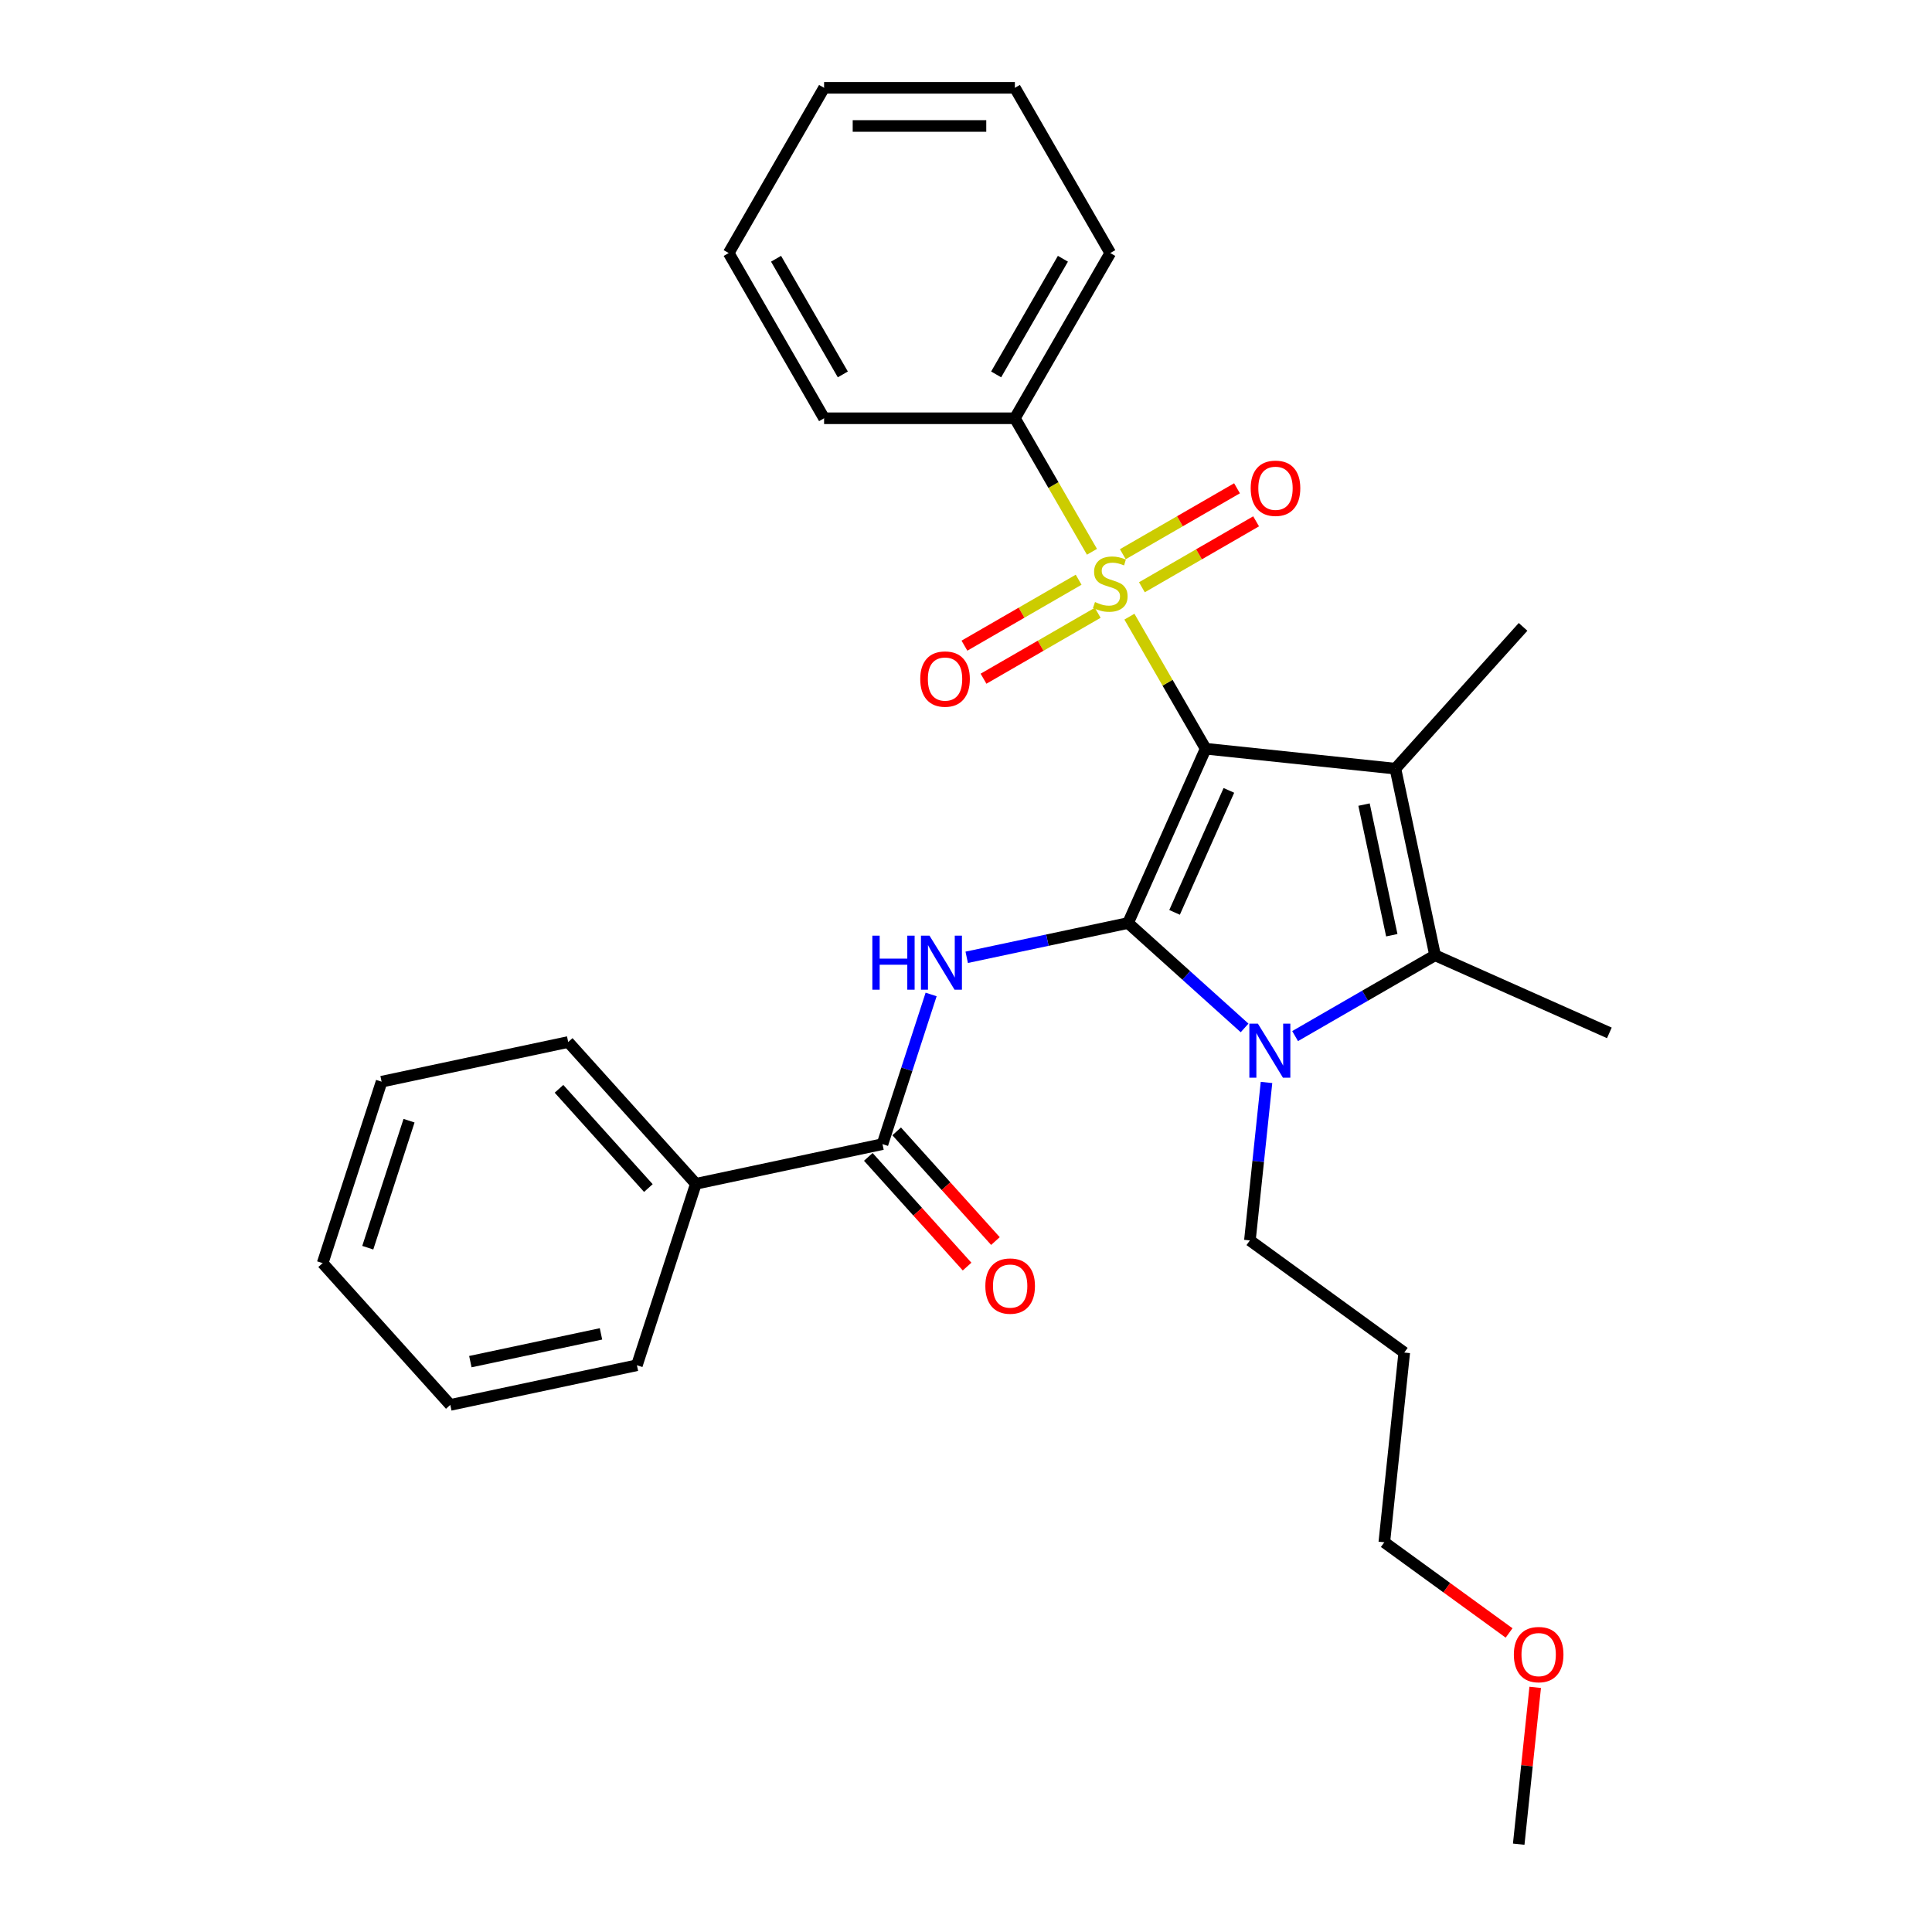 <?xml version='1.0' encoding='iso-8859-1'?>
<svg version='1.1' baseProfile='full'
              xmlns='http://www.w3.org/2000/svg'
                      xmlns:rdkit='http://www.rdkit.org/xml'
                      xmlns:xlink='http://www.w3.org/1999/xlink'
                  xml:space='preserve'
width='1000px' height='1000px' viewBox='0 0 1000 1000'>
<!-- END OF HEADER -->
<rect style='opacity:1.0;fill:#FFFFFF;stroke:none' width='1000' height='1000' x='0' y='0'> </rect>
<path class='bond-0' d='M 624.049,387.537 L 583.883,477.75' style='fill:none;fill-rule:evenodd;stroke:#000000;stroke-width:6px;stroke-linecap:butt;stroke-linejoin:miter;stroke-opacity:1' />
<path class='bond-0' d='M 636.067,409.102 L 607.951,472.252' style='fill:none;fill-rule:evenodd;stroke:#000000;stroke-width:6px;stroke-linecap:butt;stroke-linejoin:miter;stroke-opacity:1' />
<path class='bond-1' d='M 624.049,387.537 L 604.316,353.358' style='fill:none;fill-rule:evenodd;stroke:#000000;stroke-width:6px;stroke-linecap:butt;stroke-linejoin:miter;stroke-opacity:1' />
<path class='bond-1' d='M 604.316,353.358 L 584.583,319.179' style='fill:none;fill-rule:evenodd;stroke:#CCCC00;stroke-width:6px;stroke-linecap:butt;stroke-linejoin:miter;stroke-opacity:1' />
<path class='bond-2' d='M 624.049,387.537 L 722.259,397.859' style='fill:none;fill-rule:evenodd;stroke:#000000;stroke-width:6px;stroke-linecap:butt;stroke-linejoin:miter;stroke-opacity:1' />
<path class='bond-3' d='M 583.883,477.75 L 614.039,504.903' style='fill:none;fill-rule:evenodd;stroke:#000000;stroke-width:6px;stroke-linecap:butt;stroke-linejoin:miter;stroke-opacity:1' />
<path class='bond-3' d='M 614.039,504.903 L 644.195,532.055' style='fill:none;fill-rule:evenodd;stroke:#0000FF;stroke-width:6px;stroke-linecap:butt;stroke-linejoin:miter;stroke-opacity:1' />
<path class='bond-5' d='M 583.883,477.75 L 542.124,486.627' style='fill:none;fill-rule:evenodd;stroke:#000000;stroke-width:6px;stroke-linecap:butt;stroke-linejoin:miter;stroke-opacity:1' />
<path class='bond-5' d='M 542.124,486.627 L 500.365,495.503' style='fill:none;fill-rule:evenodd;stroke:#0000FF;stroke-width:6px;stroke-linecap:butt;stroke-linejoin:miter;stroke-opacity:1' />
<path class='bond-7' d='M 558.301,300.067 L 528.746,317.13' style='fill:none;fill-rule:evenodd;stroke:#CCCC00;stroke-width:6px;stroke-linecap:butt;stroke-linejoin:miter;stroke-opacity:1' />
<path class='bond-7' d='M 528.746,317.13 L 499.192,334.193' style='fill:none;fill-rule:evenodd;stroke:#FF0000;stroke-width:6px;stroke-linecap:butt;stroke-linejoin:miter;stroke-opacity:1' />
<path class='bond-7' d='M 568.176,317.171 L 538.621,334.234' style='fill:none;fill-rule:evenodd;stroke:#CCCC00;stroke-width:6px;stroke-linecap:butt;stroke-linejoin:miter;stroke-opacity:1' />
<path class='bond-7' d='M 538.621,334.234 L 509.067,351.297' style='fill:none;fill-rule:evenodd;stroke:#FF0000;stroke-width:6px;stroke-linecap:butt;stroke-linejoin:miter;stroke-opacity:1' />
<path class='bond-8' d='M 591.046,303.966 L 620.601,286.903' style='fill:none;fill-rule:evenodd;stroke:#CCCC00;stroke-width:6px;stroke-linecap:butt;stroke-linejoin:miter;stroke-opacity:1' />
<path class='bond-8' d='M 620.601,286.903 L 650.156,269.84' style='fill:none;fill-rule:evenodd;stroke:#FF0000;stroke-width:6px;stroke-linecap:butt;stroke-linejoin:miter;stroke-opacity:1' />
<path class='bond-8' d='M 581.171,286.862 L 610.726,269.799' style='fill:none;fill-rule:evenodd;stroke:#CCCC00;stroke-width:6px;stroke-linecap:butt;stroke-linejoin:miter;stroke-opacity:1' />
<path class='bond-8' d='M 610.726,269.799 L 640.28,252.736' style='fill:none;fill-rule:evenodd;stroke:#FF0000;stroke-width:6px;stroke-linecap:butt;stroke-linejoin:miter;stroke-opacity:1' />
<path class='bond-9' d='M 565.198,285.604 L 545.248,251.05' style='fill:none;fill-rule:evenodd;stroke:#CCCC00;stroke-width:6px;stroke-linecap:butt;stroke-linejoin:miter;stroke-opacity:1' />
<path class='bond-9' d='M 545.248,251.05 L 525.298,216.496' style='fill:none;fill-rule:evenodd;stroke:#000000;stroke-width:6px;stroke-linecap:butt;stroke-linejoin:miter;stroke-opacity:1' />
<path class='bond-4' d='M 722.259,397.859 L 742.79,494.452' style='fill:none;fill-rule:evenodd;stroke:#000000;stroke-width:6px;stroke-linecap:butt;stroke-linejoin:miter;stroke-opacity:1' />
<path class='bond-4' d='M 706.02,416.455 L 720.392,484.07' style='fill:none;fill-rule:evenodd;stroke:#000000;stroke-width:6px;stroke-linecap:butt;stroke-linejoin:miter;stroke-opacity:1' />
<path class='bond-13' d='M 722.259,397.859 L 788.336,324.473' style='fill:none;fill-rule:evenodd;stroke:#000000;stroke-width:6px;stroke-linecap:butt;stroke-linejoin:miter;stroke-opacity:1' />
<path class='bond-12' d='M 655.54,560.28 L 651.244,601.158' style='fill:none;fill-rule:evenodd;stroke:#0000FF;stroke-width:6px;stroke-linecap:butt;stroke-linejoin:miter;stroke-opacity:1' />
<path class='bond-12' d='M 651.244,601.158 L 646.947,642.037' style='fill:none;fill-rule:evenodd;stroke:#000000;stroke-width:6px;stroke-linecap:butt;stroke-linejoin:miter;stroke-opacity:1' />
<path class='bond-29' d='M 670.344,536.279 L 706.567,515.366' style='fill:none;fill-rule:evenodd;stroke:#0000FF;stroke-width:6px;stroke-linecap:butt;stroke-linejoin:miter;stroke-opacity:1' />
<path class='bond-29' d='M 706.567,515.366 L 742.79,494.452' style='fill:none;fill-rule:evenodd;stroke:#000000;stroke-width:6px;stroke-linecap:butt;stroke-linejoin:miter;stroke-opacity:1' />
<path class='bond-14' d='M 742.79,494.452 L 833.003,534.618' style='fill:none;fill-rule:evenodd;stroke:#000000;stroke-width:6px;stroke-linecap:butt;stroke-linejoin:miter;stroke-opacity:1' />
<path class='bond-6' d='M 481.945,514.734 L 469.36,553.467' style='fill:none;fill-rule:evenodd;stroke:#0000FF;stroke-width:6px;stroke-linecap:butt;stroke-linejoin:miter;stroke-opacity:1' />
<path class='bond-6' d='M 469.36,553.467 L 456.775,592.199' style='fill:none;fill-rule:evenodd;stroke:#000000;stroke-width:6px;stroke-linecap:butt;stroke-linejoin:miter;stroke-opacity:1' />
<path class='bond-10' d='M 449.436,598.807 L 474.997,627.195' style='fill:none;fill-rule:evenodd;stroke:#000000;stroke-width:6px;stroke-linecap:butt;stroke-linejoin:miter;stroke-opacity:1' />
<path class='bond-10' d='M 474.997,627.195 L 500.558,655.583' style='fill:none;fill-rule:evenodd;stroke:#FF0000;stroke-width:6px;stroke-linecap:butt;stroke-linejoin:miter;stroke-opacity:1' />
<path class='bond-10' d='M 464.114,585.592 L 489.674,613.98' style='fill:none;fill-rule:evenodd;stroke:#000000;stroke-width:6px;stroke-linecap:butt;stroke-linejoin:miter;stroke-opacity:1' />
<path class='bond-10' d='M 489.674,613.98 L 515.235,642.368' style='fill:none;fill-rule:evenodd;stroke:#FF0000;stroke-width:6px;stroke-linecap:butt;stroke-linejoin:miter;stroke-opacity:1' />
<path class='bond-11' d='M 456.775,592.199 L 360.182,612.731' style='fill:none;fill-rule:evenodd;stroke:#000000;stroke-width:6px;stroke-linecap:butt;stroke-linejoin:miter;stroke-opacity:1' />
<path class='bond-17' d='M 525.298,216.496 L 574.674,130.975' style='fill:none;fill-rule:evenodd;stroke:#000000;stroke-width:6px;stroke-linecap:butt;stroke-linejoin:miter;stroke-opacity:1' />
<path class='bond-17' d='M 515.6,193.793 L 550.163,133.928' style='fill:none;fill-rule:evenodd;stroke:#000000;stroke-width:6px;stroke-linecap:butt;stroke-linejoin:miter;stroke-opacity:1' />
<path class='bond-18' d='M 525.298,216.496 L 426.547,216.496' style='fill:none;fill-rule:evenodd;stroke:#000000;stroke-width:6px;stroke-linecap:butt;stroke-linejoin:miter;stroke-opacity:1' />
<path class='bond-20' d='M 360.182,612.731 L 294.105,539.345' style='fill:none;fill-rule:evenodd;stroke:#000000;stroke-width:6px;stroke-linecap:butt;stroke-linejoin:miter;stroke-opacity:1' />
<path class='bond-20' d='M 335.593,614.938 L 289.339,563.568' style='fill:none;fill-rule:evenodd;stroke:#000000;stroke-width:6px;stroke-linecap:butt;stroke-linejoin:miter;stroke-opacity:1' />
<path class='bond-21' d='M 360.182,612.731 L 329.666,706.648' style='fill:none;fill-rule:evenodd;stroke:#000000;stroke-width:6px;stroke-linecap:butt;stroke-linejoin:miter;stroke-opacity:1' />
<path class='bond-15' d='M 646.947,642.037 L 726.838,700.082' style='fill:none;fill-rule:evenodd;stroke:#000000;stroke-width:6px;stroke-linecap:butt;stroke-linejoin:miter;stroke-opacity:1' />
<path class='bond-19' d='M 726.838,700.082 L 716.516,798.291' style='fill:none;fill-rule:evenodd;stroke:#000000;stroke-width:6px;stroke-linecap:butt;stroke-linejoin:miter;stroke-opacity:1' />
<path class='bond-16' d='M 781.101,845.215 L 748.808,821.753' style='fill:none;fill-rule:evenodd;stroke:#FF0000;stroke-width:6px;stroke-linecap:butt;stroke-linejoin:miter;stroke-opacity:1' />
<path class='bond-16' d='M 748.808,821.753 L 716.516,798.291' style='fill:none;fill-rule:evenodd;stroke:#000000;stroke-width:6px;stroke-linecap:butt;stroke-linejoin:miter;stroke-opacity:1' />
<path class='bond-22' d='M 794.616,873.38 L 790.35,913.963' style='fill:none;fill-rule:evenodd;stroke:#FF0000;stroke-width:6px;stroke-linecap:butt;stroke-linejoin:miter;stroke-opacity:1' />
<path class='bond-22' d='M 790.35,913.963 L 786.085,954.545' style='fill:none;fill-rule:evenodd;stroke:#000000;stroke-width:6px;stroke-linecap:butt;stroke-linejoin:miter;stroke-opacity:1' />
<path class='bond-24' d='M 574.674,130.975 L 525.298,45.455' style='fill:none;fill-rule:evenodd;stroke:#000000;stroke-width:6px;stroke-linecap:butt;stroke-linejoin:miter;stroke-opacity:1' />
<path class='bond-23' d='M 426.547,216.496 L 377.172,130.975' style='fill:none;fill-rule:evenodd;stroke:#000000;stroke-width:6px;stroke-linecap:butt;stroke-linejoin:miter;stroke-opacity:1' />
<path class='bond-23' d='M 436.245,193.793 L 401.683,133.928' style='fill:none;fill-rule:evenodd;stroke:#000000;stroke-width:6px;stroke-linecap:butt;stroke-linejoin:miter;stroke-opacity:1' />
<path class='bond-25' d='M 294.105,539.345 L 197.512,559.876' style='fill:none;fill-rule:evenodd;stroke:#000000;stroke-width:6px;stroke-linecap:butt;stroke-linejoin:miter;stroke-opacity:1' />
<path class='bond-26' d='M 329.666,706.648 L 233.074,727.18' style='fill:none;fill-rule:evenodd;stroke:#000000;stroke-width:6px;stroke-linecap:butt;stroke-linejoin:miter;stroke-opacity:1' />
<path class='bond-26' d='M 311.071,690.41 L 243.456,704.782' style='fill:none;fill-rule:evenodd;stroke:#000000;stroke-width:6px;stroke-linecap:butt;stroke-linejoin:miter;stroke-opacity:1' />
<path class='bond-27' d='M 377.172,130.975 L 426.547,45.455' style='fill:none;fill-rule:evenodd;stroke:#000000;stroke-width:6px;stroke-linecap:butt;stroke-linejoin:miter;stroke-opacity:1' />
<path class='bond-30' d='M 525.298,45.455 L 426.547,45.455' style='fill:none;fill-rule:evenodd;stroke:#000000;stroke-width:6px;stroke-linecap:butt;stroke-linejoin:miter;stroke-opacity:1' />
<path class='bond-30' d='M 510.486,65.205 L 441.36,65.205' style='fill:none;fill-rule:evenodd;stroke:#000000;stroke-width:6px;stroke-linecap:butt;stroke-linejoin:miter;stroke-opacity:1' />
<path class='bond-31' d='M 197.512,559.876 L 166.997,653.794' style='fill:none;fill-rule:evenodd;stroke:#000000;stroke-width:6px;stroke-linecap:butt;stroke-linejoin:miter;stroke-opacity:1' />
<path class='bond-31' d='M 211.718,580.067 L 190.357,645.809' style='fill:none;fill-rule:evenodd;stroke:#000000;stroke-width:6px;stroke-linecap:butt;stroke-linejoin:miter;stroke-opacity:1' />
<path class='bond-28' d='M 233.074,727.18 L 166.997,653.794' style='fill:none;fill-rule:evenodd;stroke:#000000;stroke-width:6px;stroke-linecap:butt;stroke-linejoin:miter;stroke-opacity:1' />
<path  class='atom-2' d='M 566.774 311.615
Q 567.09 311.734, 568.393 312.287
Q 569.697 312.84, 571.119 313.195
Q 572.58 313.511, 574.002 313.511
Q 576.649 313.511, 578.189 312.247
Q 579.73 310.944, 579.73 308.692
Q 579.73 307.152, 578.94 306.204
Q 578.189 305.256, 577.004 304.742
Q 575.819 304.229, 573.844 303.636
Q 571.356 302.886, 569.855 302.175
Q 568.393 301.464, 567.327 299.963
Q 566.3 298.461, 566.3 295.933
Q 566.3 292.418, 568.67 290.245
Q 571.079 288.073, 575.819 288.073
Q 579.058 288.073, 582.732 289.613
L 581.823 292.655
Q 578.466 291.272, 575.938 291.272
Q 573.212 291.272, 571.711 292.418
Q 570.21 293.524, 570.25 295.459
Q 570.25 296.96, 571 297.869
Q 571.79 298.777, 572.896 299.291
Q 574.042 299.805, 575.938 300.397
Q 578.466 301.187, 579.967 301.977
Q 581.468 302.767, 582.534 304.387
Q 583.64 305.967, 583.64 308.692
Q 583.64 312.563, 581.033 314.657
Q 578.466 316.711, 574.16 316.711
Q 571.672 316.711, 569.776 316.158
Q 567.919 315.644, 565.707 314.736
L 566.774 311.615
' fill='#CCCC00'/>
<path  class='atom-4' d='M 651.088 529.845
L 660.252 544.657
Q 661.16 546.119, 662.622 548.765
Q 664.083 551.412, 664.162 551.57
L 664.162 529.845
L 667.875 529.845
L 667.875 557.811
L 664.044 557.811
L 654.208 541.616
Q 653.063 539.72, 651.838 537.547
Q 650.653 535.375, 650.298 534.703
L 650.298 557.811
L 646.664 557.811
L 646.664 529.845
L 651.088 529.845
' fill='#0000FF'/>
<path  class='atom-6' d='M 451.523 484.299
L 455.315 484.299
L 455.315 496.188
L 469.614 496.188
L 469.614 484.299
L 473.406 484.299
L 473.406 512.265
L 469.614 512.265
L 469.614 499.348
L 455.315 499.348
L 455.315 512.265
L 451.523 512.265
L 451.523 484.299
' fill='#0000FF'/>
<path  class='atom-6' d='M 481.109 484.299
L 490.273 499.111
Q 491.181 500.573, 492.643 503.219
Q 494.104 505.866, 494.183 506.024
L 494.183 484.299
L 497.896 484.299
L 497.896 512.265
L 494.065 512.265
L 484.229 496.07
Q 483.084 494.174, 481.859 492.001
Q 480.674 489.829, 480.319 489.157
L 480.319 512.265
L 476.685 512.265
L 476.685 484.299
L 481.109 484.299
' fill='#0000FF'/>
<path  class='atom-8' d='M 476.315 351.471
Q 476.315 344.756, 479.633 341.003
Q 482.951 337.251, 489.153 337.251
Q 495.354 337.251, 498.673 341.003
Q 501.991 344.756, 501.991 351.471
Q 501.991 358.265, 498.633 362.136
Q 495.275 365.968, 489.153 365.968
Q 482.991 365.968, 479.633 362.136
Q 476.315 358.304, 476.315 351.471
M 489.153 362.807
Q 493.419 362.807, 495.71 359.963
Q 498.04 357.08, 498.04 351.471
Q 498.04 345.98, 495.71 343.215
Q 493.419 340.411, 489.153 340.411
Q 484.887 340.411, 482.556 343.176
Q 480.265 345.941, 480.265 351.471
Q 480.265 357.119, 482.556 359.963
Q 484.887 362.807, 489.153 362.807
' fill='#FF0000'/>
<path  class='atom-9' d='M 647.357 252.72
Q 647.357 246.005, 650.675 242.253
Q 653.993 238.5, 660.194 238.5
Q 666.396 238.5, 669.714 242.253
Q 673.032 246.005, 673.032 252.72
Q 673.032 259.514, 669.674 263.385
Q 666.317 267.217, 660.194 267.217
Q 654.032 267.217, 650.675 263.385
Q 647.357 259.554, 647.357 252.72
M 660.194 264.057
Q 664.46 264.057, 666.751 261.213
Q 669.082 258.329, 669.082 252.72
Q 669.082 247.23, 666.751 244.465
Q 664.46 241.66, 660.194 241.66
Q 655.928 241.66, 653.598 244.425
Q 651.307 247.19, 651.307 252.72
Q 651.307 258.369, 653.598 261.213
Q 655.928 264.057, 660.194 264.057
' fill='#FF0000'/>
<path  class='atom-11' d='M 510.014 665.665
Q 510.014 658.95, 513.333 655.197
Q 516.651 651.444, 522.852 651.444
Q 529.054 651.444, 532.372 655.197
Q 535.69 658.95, 535.69 665.665
Q 535.69 672.459, 532.332 676.33
Q 528.975 680.161, 522.852 680.161
Q 516.69 680.161, 513.333 676.33
Q 510.014 672.498, 510.014 665.665
M 522.852 677.001
Q 527.118 677.001, 529.409 674.157
Q 531.74 671.274, 531.74 665.665
Q 531.74 660.174, 529.409 657.409
Q 527.118 654.604, 522.852 654.604
Q 518.586 654.604, 516.256 657.37
Q 513.965 660.135, 513.965 665.665
Q 513.965 671.313, 516.256 674.157
Q 518.586 677.001, 522.852 677.001
' fill='#FF0000'/>
<path  class='atom-17' d='M 783.569 856.415
Q 783.569 849.7, 786.887 845.947
Q 790.206 842.195, 796.407 842.195
Q 802.609 842.195, 805.927 845.947
Q 809.245 849.7, 809.245 856.415
Q 809.245 863.209, 805.887 867.08
Q 802.53 870.911, 796.407 870.911
Q 790.245 870.911, 786.887 867.08
Q 783.569 863.248, 783.569 856.415
M 796.407 867.751
Q 800.673 867.751, 802.964 864.907
Q 805.295 862.024, 805.295 856.415
Q 805.295 850.924, 802.964 848.159
Q 800.673 845.355, 796.407 845.355
Q 792.141 845.355, 789.811 848.12
Q 787.52 850.885, 787.52 856.415
Q 787.52 862.063, 789.811 864.907
Q 792.141 867.751, 796.407 867.751
' fill='#FF0000'/>
</svg>

